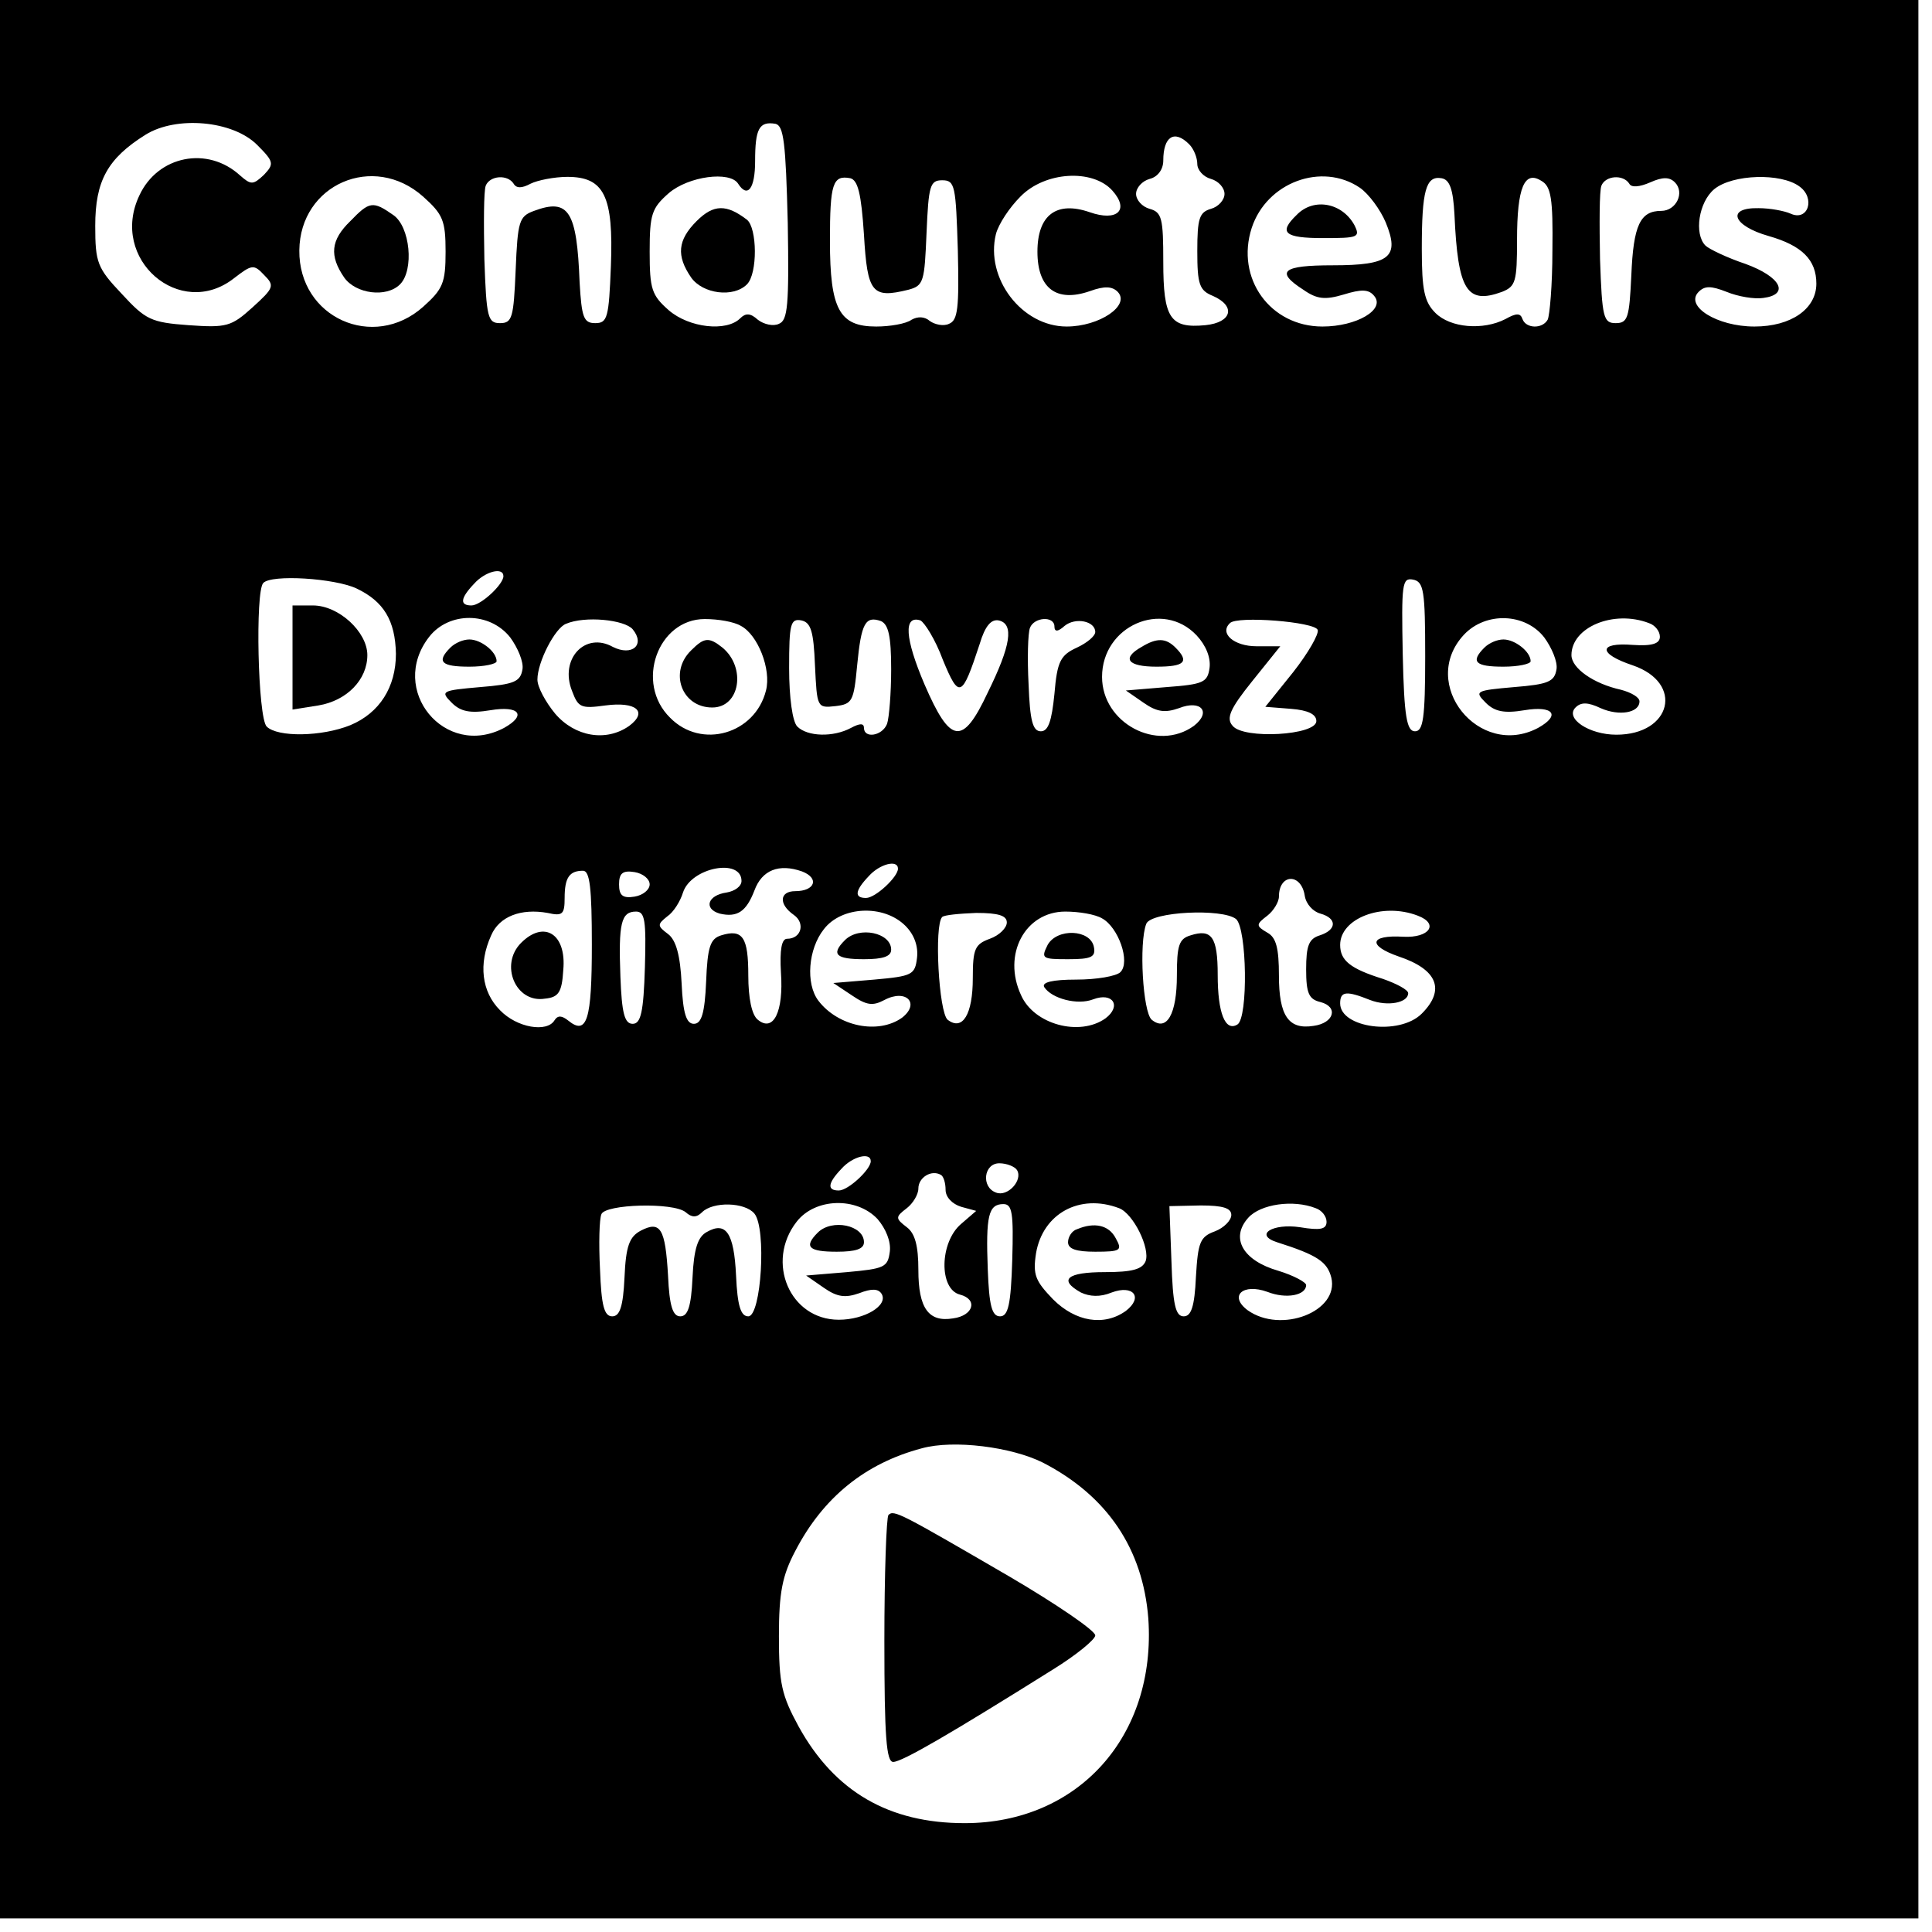 <?xml version="1.0" encoding="utf-8"?>
<svg xmlns="http://www.w3.org/2000/svg" version="1.0" width="284pt" height="284pt" viewBox="0 0 284 284" preserveAspectRatio="xMidYMid meet">

<g transform="translate(0,284) scale(0.1,-0.1)" fill="#000000" stroke="none">
<path d="M0 1430 l0 -1410 1410 0 1410 0 0 1410 0 1410 -1410 0 -1410 0 0&#xA;-1410z m378 1197 c25 -25 25 -28 10 -44 -16 -15 -19 -15 -35 -1 -48 44 -121&#xA;29 -148 -29 -45 -94 60 -184 139 -122 26 20 29 21 44 5 16 -16 15 -19 -17 -48&#xA;-31 -28 -38 -30 -94 -26 -55 4 -63 8 -98 46 -36 38 -39 46 -39 100 0 66 18 99&#xA;74 134 45 28 128 21 164 -15z m780 -115 c2 -121 0 -143 -13 -148 -8 -4 -22 -1&#xA;-31 6 -11 10 -18 10 -26 2 -20 -20 -75 -14 -105 12 -25 22 -28 31 -28 86 0 55&#xA;3 64 28 86 29 25 90 33 102 14 14 -22 25 -7 25 33 0 48 6 59 30 55 12 -3 15&#xA;-27 18 -146z m590 116 c7 -7 12 -20 12 -29 0 -9 9 -19 20 -22 11 -3 20 -13 20&#xA;-22 0 -9 -9 -19 -20 -22 -17 -5 -20 -14 -20 -62 0 -49 3 -58 23 -66 34 -15 28&#xA;-39 -11 -43 -52 -5 -62 10 -62 93 0 64 -2 73 -20 78 -11 3 -20 13 -20 22 0 9&#xA;9 19 20 22 12 3 20 14 20 27 0 35 16 46 38 24z m-1126 -77 c29 -26 33 -35 33&#xA;-81 0 -46 -4 -55 -33 -81 -73 -65 -183 -16 -182 83 1 97 109 144 182 79z m133&#xA;19 c4 -7 12 -7 25 0 10 5 35 10 54 10 54 0 68 -28 64 -131 -3 -76 -5 -84 -23&#xA;-84 -17 0 -20 8 -23 60 -4 105 -16 124 -67 105 -22 -8 -24 -15 -27 -87 -3 -70&#xA;-5 -78 -23 -78 -18 0 -20 8 -23 94 -1 52 -1 100 2 108 6 15 32 17 41 3z m515&#xA;-75 c5 -86 12 -94 65 -81 23 6 24 12 27 84 3 69 5 77 23 77 19 0 20 -8 23&#xA;-103 2 -85 0 -103 -13 -108 -8 -4 -21 -1 -28 4 -8 7 -18 7 -27 2 -8 -6 -32&#xA;-10 -52 -10 -54 0 -68 25 -68 126 0 84 4 97 30 92 11 -3 16 -22 20 -83z m365&#xA;65 c26 -29 7 -46 -33 -32 -49 17 -77 -4 -77 -58 0 -54 28 -75 77 -58 22 8 33&#xA;7 41 -1 19 -20 -27 -51 -75 -51 -66 0 -120 71 -104 136 4 15 20 39 36 55 36&#xA;37 106 41 135 9z m364 4 c13 -9 30 -32 38 -51 21 -51 6 -63 -78 -63 -74 0 -85&#xA;-9 -43 -36 20 -14 32 -15 59 -7 26 8 37 8 45 -2 17 -20 -26 -45 -76 -45 -77 0&#xA;-128 71 -104 145 22 67 103 97 159 59z m139 -39 c5 -112 18 -133 70 -114 20 8&#xA;22 15 22 76 0 78 11 103 36 87 14 -8 17 -26 16 -102 0 -51 -4 -96 -7 -102 -8&#xA;-14 -32 -13 -37 1 -3 9 -9 9 -25 0 -33 -17 -81 -13 -103 9 -16 16 -20 33 -20&#xA;94 0 86 6 108 29 104 12 -2 17 -16 19 -53z m257 45 c3 -6 15 -5 31 2 18 8 28&#xA;8 36 0 15 -15 2 -42 -20 -42 -31 0 -41 -21 -44 -95 -3 -62 -5 -70 -23 -70 -18&#xA;0 -20 8 -23 94 -1 52 -1 100 2 108 6 15 32 17 41 3z m250 -4 c24 -17 13 -52&#xA;-13 -40 -9 4 -30 8 -47 8 -48 1 -38 -26 15 -41 49 -14 70 -35 70 -70 0 -37&#xA;-37 -63 -91 -63 -55 0 -103 30 -82 51 9 9 18 9 41 0 17 -7 41 -11 54 -9 39 5&#xA;26 31 -26 50 -27 9 -54 22 -59 27 -17 17 -10 64 13 83 27 22 98 24 125 4z&#xA;m-1905 -573 c0 -12 -33 -43 -47 -43 -17 0 -17 10 4 32 16 18 43 25 43 11z&#xA;m-216 -18 c40 -19 57 -47 58 -96 0 -49 -24 -87 -67 -105 -42 -17 -107 -18&#xA;-123 -2 -13 13 -17 199 -5 211 12 13 105 7 137 -8z m1571 -100 c0 -91 -3 -110&#xA;-15 -110 -12 0 -16 21 -18 113 -2 104 -1 113 15 110 16 -3 18 -16 18 -113z&#xA;m-1345 28 c11 -15 20 -36 18 -47 -3 -18 -12 -22 -62 -26 -57 -5 -59 -6 -42&#xA;-23 13 -13 27 -16 57 -11 42 7 54 -7 20 -26 -87 -46 -171 56 -110 134 29 37&#xA;89 37 119 -1z m180 12 c19 -23 -1 -40 -29 -26 -41 23 -79 -18 -60 -65 9 -24&#xA;13 -26 49 -21 45 6 63 -9 35 -30 -34 -24 -80 -16 -109 18 -14 17 -26 39 -26&#xA;50 0 26 26 76 42 82 28 12 86 6 98 -8z m159 5 c25 -13 45 -64 37 -95 -16 -64&#xA;-95 -87 -141 -40 -52 51 -18 145 51 145 20 0 43 -4 53 -10z m109 -58 c3 -62 3&#xA;-63 30 -60 25 3 27 7 32 60 6 62 12 73 35 65 11 -5 15 -22 15 -71 0 -35 -3&#xA;-71 -6 -80 -7 -18 -34 -22 -34 -6 0 7 -6 7 -19 0 -26 -14 -64 -13 -79 2 -7 7&#xA;-12 42 -12 86 0 65 2 73 18 70 14 -3 18 -16 20 -66z m188 8 c24 -58 28 -56 54&#xA;23 8 27 17 37 28 35 23 -5 18 -37 -16 -106 -37 -79 -55 -76 -93 12 -29 68 -31&#xA;102 -6 94 6 -3 22 -28 33 -58z m164 49 c0 -8 5 -8 15 1 16 13 45 7 45 -9 0 -6&#xA;-12 -16 -27 -23 -24 -11 -29 -20 -33 -68 -4 -40 -9 -55 -20 -55 -12 0 -16 16&#xA;-18 69 -2 38 -1 75 2 83 6 16 36 18 36 2z m209 -13 c14 -15 21 -33 19 -48 -3&#xA;-21 -9 -24 -63 -28 l-60 -5 26 -18 c20 -14 32 -15 52 -8 33 13 48 -6 22 -26&#xA;-54 -39 -135 4 -135 72 0 75 89 114 139 61z m178 8 c2 -6 -14 -34 -36 -62&#xA;l-41 -51 38 -3 c25 -2 37 -8 37 -18 0 -21 -107 -27 -123 -7 -10 11 -4 25 29&#xA;66 l41 51 -35 0 c-33 0 -55 19 -39 34 10 11 125 2 129 -10z m333 -11 c11 -15&#xA;20 -36 18 -47 -3 -18 -12 -22 -62 -26 -57 -5 -59 -6 -42 -23 13 -13 27 -16 57&#xA;-11 42 7 54 -7 20 -26 -87 -46 -176 65 -109 137 32 34 90 32 118 -4z m154 21&#xA;c9 -3 16 -12 16 -20 0 -10 -11 -14 -40 -12 -51 4 -51 -13 0 -30 76 -26 57&#xA;-102 -24 -102 -40 0 -76 24 -60 40 8 8 18 8 37 -1 27 -12 57 -7 57 10 0 6 -12&#xA;13 -27 17 -41 9 -73 32 -73 51 0 41 62 67 114 47z m-1334 -379 c0 -8 -10 -15&#xA;-22 -17 -28 -4 -34 -24 -10 -31 26 -6 39 3 51 34 11 30 36 40 70 28 26 -10 19&#xA;-29 -10 -29 -23 0 -25 -19 -2 -35 17 -12 11 -35 -10 -35 -8 0 -11 -16 -9 -50&#xA;4 -57 -11 -88 -34 -69 -9 7 -14 32 -14 65 0 56 -8 69 -40 59 -16 -5 -20 -17&#xA;-22 -68 -2 -47 -7 -62 -18 -62 -11 0 -16 15 -18 59 -2 41 -8 64 -20 73 -16 12&#xA;-16 14 -1 26 9 6 19 22 23 35 12 37 86 51 86 17z m230 18 c0 -12 -33 -43 -47&#xA;-43 -17 0 -17 10 4 32 16 18 43 25 43 11z m-450 -112 c0 -110 -7 -134 -35&#xA;-111 -9 7 -15 8 -20 0 -11 -18 -55 -11 -80 15 -27 27 -32 68 -13 110 12 28 44&#xA;40 83 33 22 -5 25 -2 25 22 0 30 7 40 27 40 10 0 13 -25 13 -109z m85 89 c0&#xA;-8 -10 -16 -22 -18 -18 -3 -23 2 -23 18 0 16 5 21 23 18 12 -2 22 -10 22 -18z&#xA;m963 -17 c2 -12 12 -23 23 -26 25 -7 24 -24 -1 -32 -16 -5 -20 -15 -20 -50 0&#xA;-35 4 -44 21 -48 27 -7 20 -31 -10 -35 -37 -6 -51 15 -51 74 0 40 -4 56 -17&#xA;63 -17 10 -17 12 0 25 9 7 17 20 17 28 0 34 33 35 38 1z m-970 -105 c-2 -66&#xA;-6 -83 -18 -83 -12 0 -16 16 -18 69 -3 79 1 96 23 96 13 0 15 -13 13 -82z&#xA;m383 61 c13 -13 19 -30 17 -47 -3 -25 -7 -27 -63 -32 l-60 -5 27 -18 c22 -15&#xA;31 -16 48 -7 32 17 53 -5 26 -26 -35 -25 -94 -13 -123 25 -19 25 -15 76 8 105&#xA;26 34 88 37 120 5z m149 5 c0 -8 -11 -19 -25 -24 -22 -8 -25 -15 -25 -58 0&#xA;-53 -15 -78 -37 -61 -13 11 -20 139 -8 151 3 3 25 5 50 6 33 0 45 -4 45 -14z&#xA;m140 6 c24 -13 42 -64 27 -79 -6 -6 -35 -11 -65 -11 -35 0 -51 -4 -47 -11 11&#xA;-17 49 -27 72 -18 29 11 42 -10 18 -28 -38 -27 -105 -9 -124 34 -28 60 6 123&#xA;65 123 20 0 44 -4 54 -10z m197 -1 c16 -14 18 -145 2 -155 -18 -11 -29 17 -29&#xA;73 0 56 -9 68 -40 58 -17 -5 -20 -15 -20 -59 0 -57 -15 -83 -37 -65 -13 11&#xA;-19 113 -8 141 7 18 112 23 132 7z m267 5 c32 -12 17 -33 -21 -31 -50 3 -53&#xA;-13 -7 -29 57 -19 69 -49 34 -84 -33 -33 -120 -21 -120 15 0 18 9 19 44 5 26&#xA;-10 56 -4 56 10 0 5 -17 14 -37 21 -48 15 -63 27 -63 50 0 39 62 63 114 43z&#xA;m-804 -361 c0 -12 -33 -43 -47 -43 -17 0 -17 10 4 32 16 18 43 25 43 11z m215&#xA;-13 c9 -15 -14 -40 -31 -33 -22 8 -18 43 5 43 11 0 23 -5 26 -10z m-105 -29&#xA;c0 -11 10 -21 23 -25 l22 -6 -22 -19 c-32 -27 -33 -96 -2 -104 27 -7 20 -31&#xA;-10 -35 -36 -6 -51 15 -51 71 0 36 -5 54 -17 63 -17 13 -17 15 0 28 9 7 17 20&#xA;17 29 0 16 19 28 33 20 4 -2 7 -12 7 -22z m-382 -33 c9 -8 16 -8 24 0 16 16&#xA;63 15 77 -2 18 -22 10 -151 -9 -151 -11 0 -16 15 -18 60 -3 63 -15 80 -43 64&#xA;-13 -7 -19 -24 -21 -67 -2 -43 -7 -57 -18 -57 -11 0 -16 15 -18 60 -4 69 -11&#xA;81 -40 66 -17 -9 -22 -23 -24 -69 -2 -43 -7 -57 -18 -57 -12 0 -16 16 -18 69&#xA;-2 38 -1 74 2 81 5 15 106 18 124 3z m282 -10 c12 -14 20 -33 18 -48 -3 -23&#xA;-8 -25 -63 -30 l-60 -5 26 -18 c20 -14 32 -15 52 -8 18 7 28 7 33 -1 10 -17&#xA;-25 -38 -63 -38 -72 0 -108 85 -62 144 27 35 88 37 119 4z m198 -60 c-2 -66&#xA;-6 -83 -18 -83 -12 0 -16 16 -18 69 -3 79 1 96 23 96 13 0 15 -13 13 -82z&#xA;m157 76 c21 -8 46 -59 39 -78 -5 -12 -20 -16 -60 -16 -55 0 -69 -11 -35 -30&#xA;13 -6 28 -7 45 0 32 12 47 -7 21 -27 -32 -23 -74 -16 -107 17 -26 27 -30 36&#xA;-25 68 10 58 64 88 122 66z m165 -10 c0 -8 -11 -19 -24 -24 -22 -8 -25 -16&#xA;-28 -67 -2 -44 -7 -58 -18 -58 -12 0 -16 17 -18 81 l-3 81 46 1 c33 0 45 -4&#xA;45 -14z m124 10 c9 -3 16 -12 16 -20 0 -11 -9 -13 -39 -8 -40 6 -68 -11 -34&#xA;-22 60 -19 74 -29 80 -52 12 -50 -74 -83 -123 -48 -28 21 -7 40 29 27 28 -11&#xA;57 -5 57 10 0 4 -18 14 -41 21 -52 15 -71 48 -44 78 18 20 66 27 99 14z m-401&#xA;-374 c95 -49 147 -127 155 -229 12 -173 -103 -301 -270 -301 -111 0 -191 46&#xA;-244 142 -25 46 -29 63 -29 133 0 64 5 89 24 125 41 79 103 129 186 151 47 13&#xA;132 2 178 -21z"/>
<path d="M1024 2515 c-28 -28 -30 -51 -8 -83 17 -24 62 -30 82 -10 16 16 15&#xA;83 0 95 -30 23 -49 23 -74 -2z"/>
<path d="M515 2515 c-29 -28 -31 -51 -9 -83 17 -24 62 -30 82 -10 21 21 15 85&#xA;-10 102 -30 21 -35 20 -63 -9z"/>
<path d="M1906 2524 c-27 -26 -18 -34 39 -34 51 0 55 1 46 19 -18 33 -60 41&#xA;-85 15z"/>
<path d="M430 1874 l0 -77 38 6 c42 7 72 38 72 74 0 34 -42 73 -80 73 l-30 0&#xA;0 -76z"/>
<path d="M662 1888 c-21 -21 -13 -28 28 -28 22 0 40 4 40 8 0 14 -23 32 -40&#xA;32 -9 0 -21 -5 -28 -12z"/>
<path d="M1016 1884 c-33 -32 -14 -84 31 -84 41 0 50 59 15 88 -20 16 -27 15&#xA;-46 -4z"/>
<path d="M1678 1889 c-30 -17 -20 -29 22 -29 41 0 49 7 28 28 -14 14 -27 15&#xA;-50 1z"/>
<path d="M2182 1888 c-21 -21 -13 -28 28 -28 22 0 40 4 40 8 0 14 -23 32 -40&#xA;32 -9 0 -21 -5 -28 -12z"/>
<path d="M766 1454 c-32 -32 -8 -89 35 -82 20 2 25 9 27 42 5 53 -28 74 -62&#xA;40z"/>
<path d="M1242 1458 c-21 -21 -13 -28 28 -28 28 0 40 4 40 14 0 25 -47 35 -68&#xA;14z"/>
<path d="M1540 1451 c-10 -20 -8 -21 30 -21 34 0 41 3 38 18 -5 26 -54 28 -68&#xA;3z"/>
<path d="M1202 1028 c-21 -21 -13 -28 28 -28 28 0 40 4 40 14 0 25 -47 35 -68&#xA;14z"/>
<path d="M1583 1033 c-7 -2 -13 -11 -13 -19 0 -10 12 -14 40 -14 38 0 40 2 30&#xA;20 -10 19 -31 24 -57 13z"/>
<path d="M1306 613 c-3 -3 -6 -87 -6 -185 0 -142 3 -178 13 -178 13 0 85 42&#xA;235 136 34 21 62 44 62 50 0 7 -57 46 -127 87 -160 93 -169 98 -177 90z"/>
</g>
</svg>